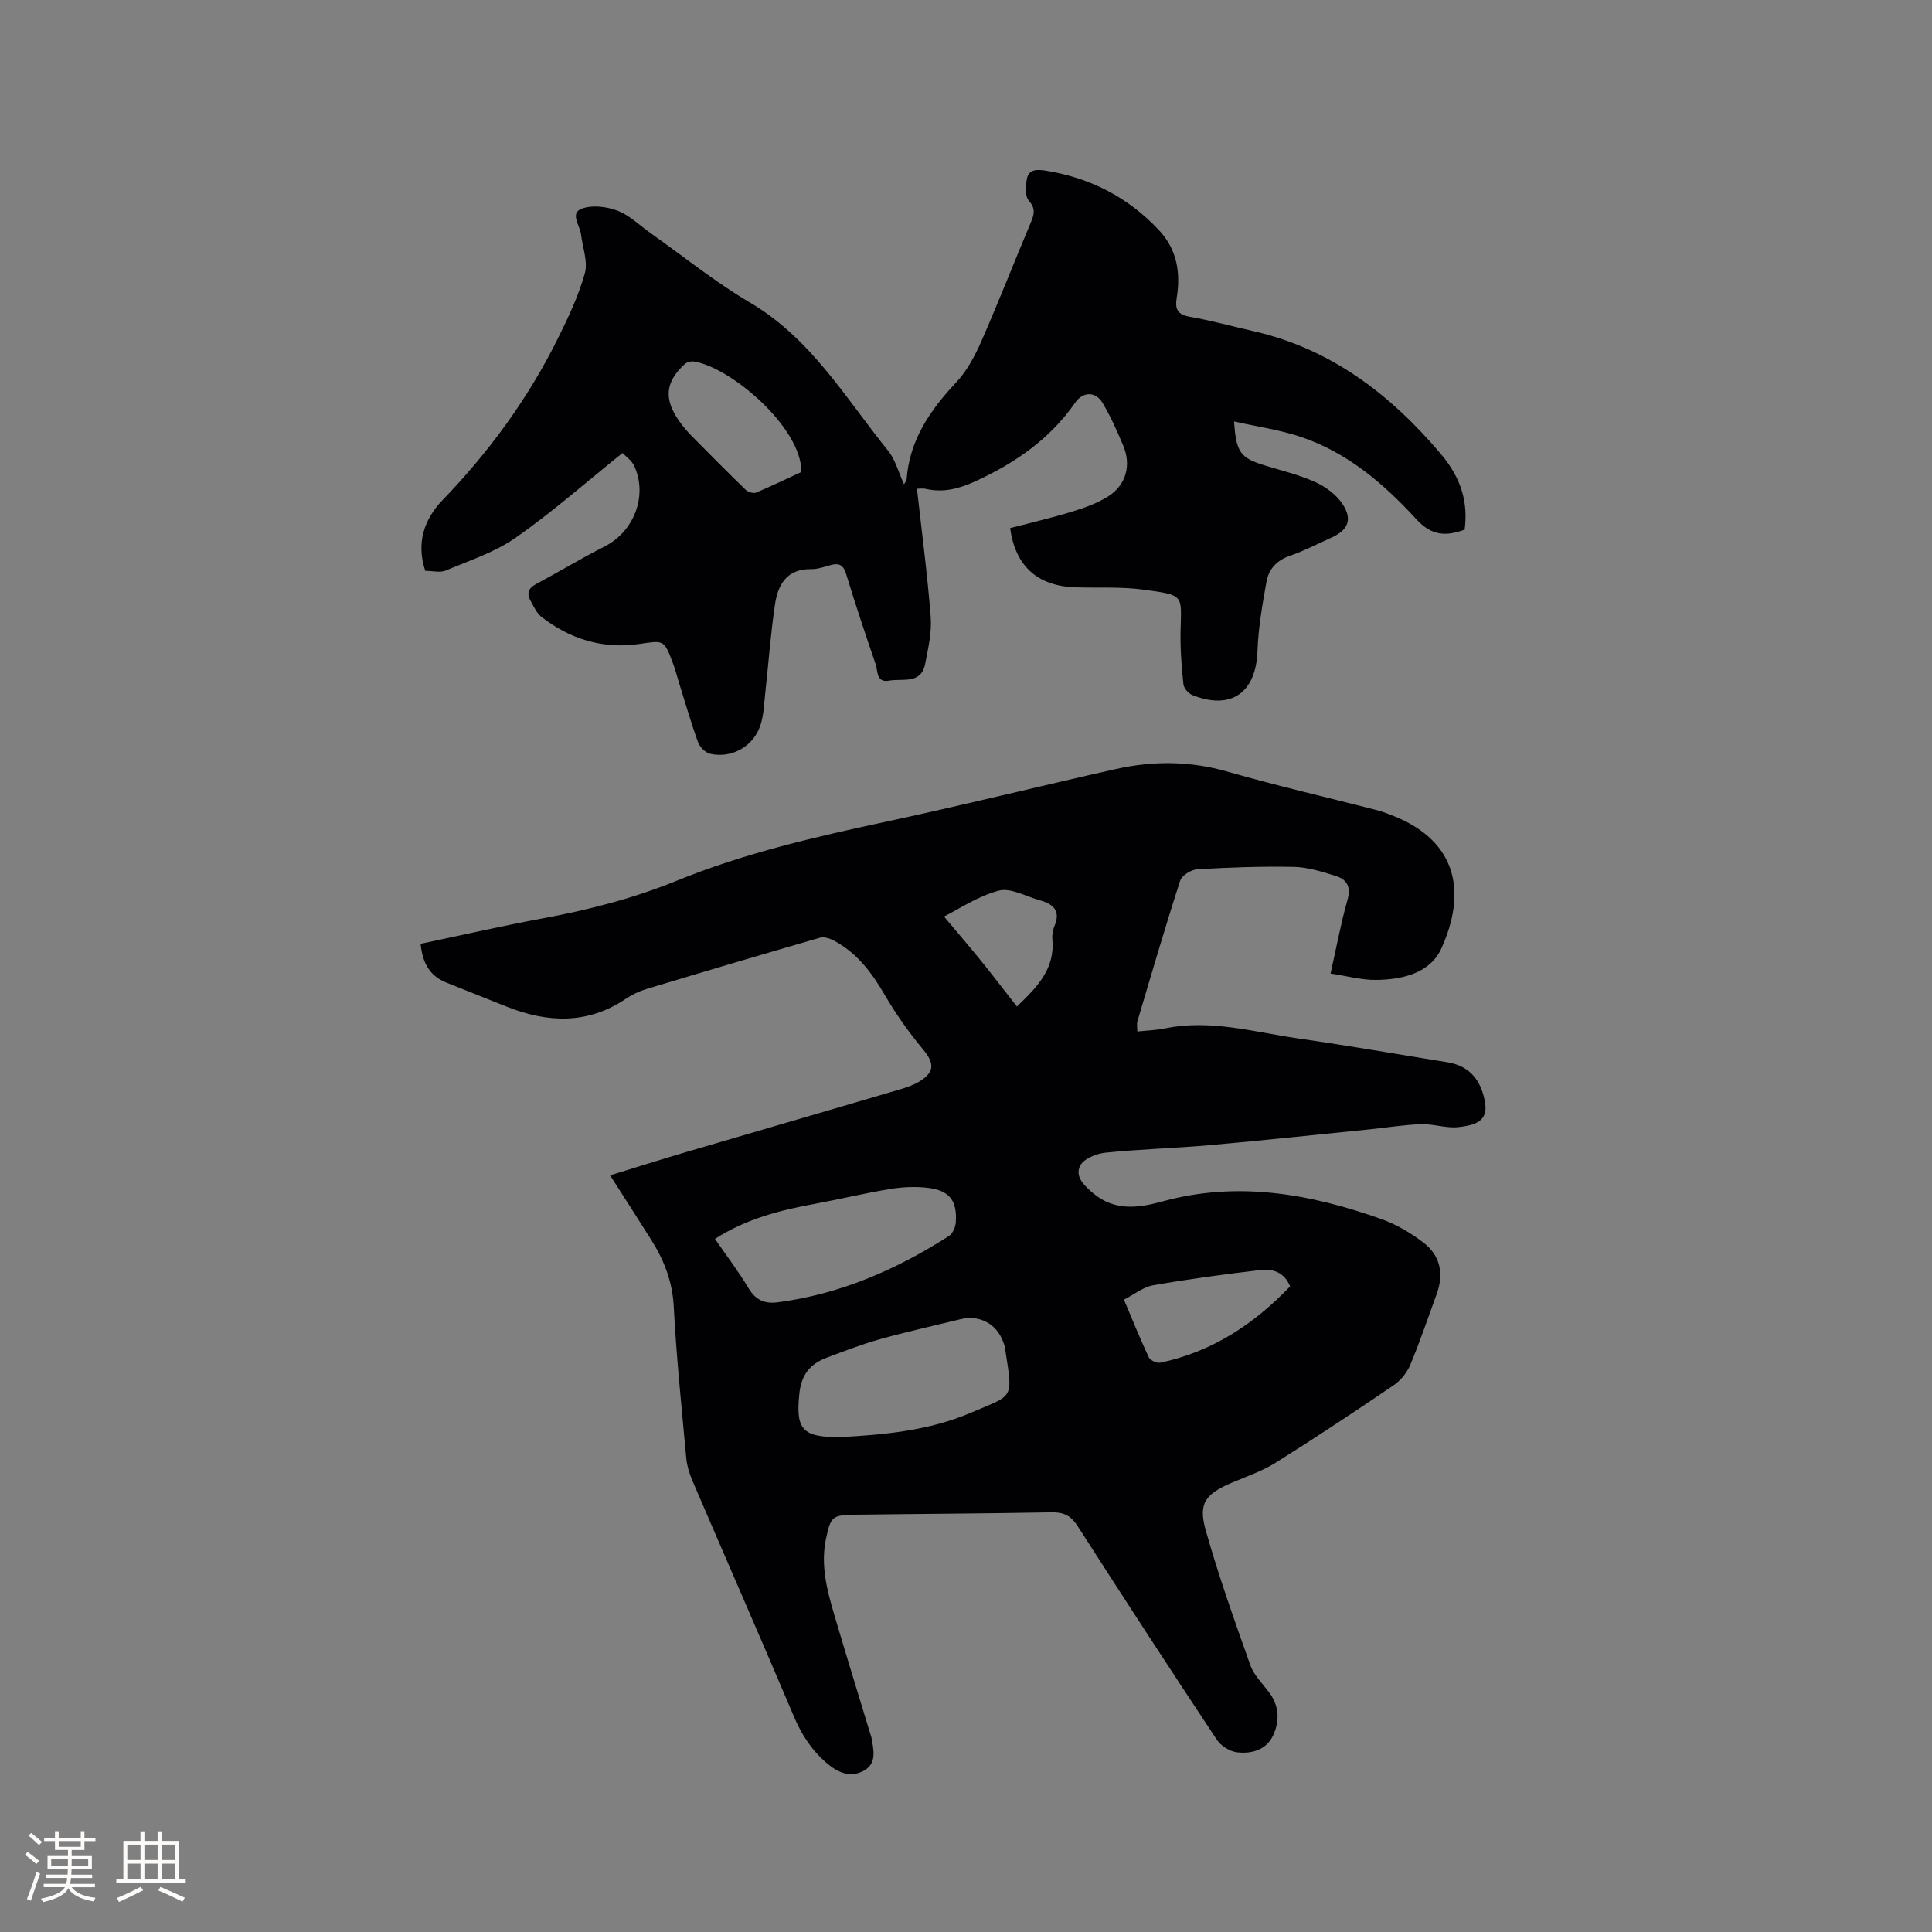 <svg enable-background="new 0 0 400 400" viewBox="0 0 400 400" xmlns="http://www.w3.org/2000/svg"><rect x="0" y="0" width="400" height="400" fill="#808080" stroke="none"/><path d="m87.08 195.41c8.66-1.82 16.91-3.72 25.23-5.26 9.51-1.76 18.82-4.14 27.77-7.79 14.18-5.79 29.02-9.16 43.93-12.36 15.72-3.37 31.34-7.27 47.03-10.78 7.73-1.73 15.43-1.68 23.2.56 10.06 2.9 20.29 5.24 30.44 7.85 1.33.34 2.63.81 3.9 1.33 13.46 5.41 14.92 16.15 9.87 27.34-2.35 5.22-8.13 6.53-13.61 6.58-2.99.03-5.99-.82-9.36-1.32 1.23-5.48 2.14-10.45 3.51-15.29.77-2.71-.18-4.22-2.46-4.92-2.81-.87-5.74-1.81-8.64-1.87-6.66-.14-13.34.11-19.99.49-1.26.07-3.2 1.26-3.55 2.34-3.13 9.66-5.97 19.41-8.86 29.14-.17.56-.02 1.21-.02 2.11 2.01-.22 3.91-.26 5.74-.64 9.44-1.95 18.53.79 27.71 2.1 10.27 1.47 20.5 3.26 30.75 4.91 3.7.6 6.13 2.67 7.28 6.23 1.58 4.91.2 6.69-5.13 7.21-2.48.24-5.06-.7-7.58-.62-3.57.12-7.13.71-10.69 1.07-10.94 1.1-21.88 2.27-32.83 3.25-7.28.65-14.6.84-21.87 1.58-1.87.19-4.46 1.24-5.2 2.67-1.19 2.31.88 4.22 2.76 5.79 4.4 3.66 9.31 3 14.2 1.65 15.61-4.31 30.66-1.6 45.45 3.66 3.04 1.08 5.96 2.82 8.55 4.77 3.6 2.7 4.38 6.53 2.83 10.75-1.78 4.87-3.44 9.8-5.43 14.58-.68 1.62-1.97 3.26-3.42 4.25-8.06 5.48-16.19 10.87-24.45 16.05-2.75 1.72-5.9 2.81-8.92 4.08-5.63 2.38-7.18 4.25-5.6 9.89 2.66 9.44 5.96 18.72 9.25 27.97.75 2.11 2.57 3.85 3.95 5.72 2.04 2.75 2.12 5.79.82 8.7-1.4 3.12-4.45 3.97-7.5 3.62-1.51-.17-3.36-1.33-4.21-2.61-9.72-14.66-19.32-29.4-28.81-44.22-1.39-2.17-2.88-2.91-5.38-2.86-13.57.25-27.14.31-40.71.49-4.76.06-5.05.42-6.02 5-1.14 5.4.19 10.54 1.69 15.63 2.45 8.32 5.02 16.61 7.54 24.92.06.2.15.4.19.61.44 2.53 1.17 5.36-1.61 6.86-2.68 1.45-5.2.49-7.55-1.5-3.16-2.68-5.27-5.88-6.88-9.69-6.89-16.28-14-32.47-20.97-48.72-.66-1.53-1.19-3.21-1.34-4.86-.96-10.45-2.04-20.9-2.59-31.37-.27-5.11-1.96-9.47-4.57-13.64-2.74-4.37-5.54-8.7-8.61-13.5 5.67-1.74 10.66-3.32 15.68-4.8 14.83-4.36 29.67-8.67 44.49-13.04 1.41-.41 2.85-.93 4.07-1.71 3.03-1.93 2.84-3.77.58-6.49-2.95-3.55-5.66-7.37-7.98-11.36-2.67-4.59-5.73-8.66-10.48-11.19-.86-.46-2.07-.85-2.93-.6-11.99 3.46-23.95 7.01-35.89 10.61-1.5.45-2.99 1.16-4.3 2.04-7.9 5.31-16.13 4.99-24.58 1.64-4.23-1.68-8.45-3.36-12.67-5.05-3.42-1.42-4.84-4.14-5.22-7.98zm87.15 102.12c8.43-.48 17.98-1.24 26.86-5.07 8.9-3.83 8.66-2.52 6.97-13.43-.06-.41-.21-.82-.36-1.21-1.39-3.79-4.93-5.65-8.88-4.68-5.55 1.36-11.14 2.59-16.64 4.13-3.75 1.05-7.41 2.47-11.07 3.85-3.41 1.28-5.22 3.52-5.62 7.48-.73 7.29.49 9.06 8.74 8.93zm-26.21-41.03c2.46 3.56 4.91 6.76 6.95 10.2 1.47 2.46 3.36 3.28 6.03 2.93 12.93-1.68 24.56-6.75 35.44-13.71.79-.5 1.38-1.85 1.45-2.85.3-4.48-1.29-6.58-5.72-7.13-2.56-.32-5.26-.19-7.82.22-5.21.85-10.35 2.1-15.54 3.06-7.2 1.32-14.23 3.08-20.79 7.28zm119.08 9.83c-1.21-2.95-3.6-3.68-6.08-3.39-7.44.87-14.88 1.87-22.25 3.16-2.07.36-3.93 1.89-6.07 2.98 1.79 4.23 3.36 8.14 5.15 11.95.3.63 1.68 1.25 2.39 1.1 10.74-2.26 19.42-8.01 26.86-15.8zm-56.56-57.94c4.11-3.95 7.91-7.74 7.34-13.87-.09-.92.08-1.95.44-2.8 1.39-3.29-.41-4.61-3.16-5.37-2.81-.77-5.94-2.6-8.39-1.95-4.33 1.15-8.25 3.83-11.33 5.36 2.52 3 5.07 5.96 7.53 8.99 2.52 3.1 4.95 6.29 7.57 9.64z" fill="#010103"/><path d="m187.17 100.28c.35-.64.51-.8.53-.97.59-8.16 4.83-14.36 10.26-20.13 2.25-2.39 3.89-5.51 5.23-8.55 3.57-8.14 6.8-16.43 10.25-24.62.7-1.67.99-2.84-.44-4.48-.82-.94-.68-3.06-.39-4.53.4-1.98 2.12-1.95 3.83-1.68 9.2 1.47 17.05 5.46 23.46 12.28 3.84 4.07 4.57 8.92 3.71 14.16-.38 2.33.28 3.4 2.76 3.83 4.37.76 8.67 1.96 13.01 2.94 16.14 3.63 28.5 13.14 38.91 25.43 4.42 5.22 5.65 10.27 4.95 15.7-3.73 1.33-6.71 1.42-9.97-2.13-6.68-7.28-14.22-13.78-23.81-17.03-4.44-1.51-9.17-2.16-13.96-3.24.44 6.52 1.31 7.58 6.67 9.2 3.45 1.04 6.99 1.91 10.24 3.39 2.1.96 4.24 2.56 5.51 4.45 2.19 3.27 1.2 5.48-2.4 7.08-2.81 1.25-5.55 2.69-8.44 3.68-2.72.93-4.39 2.75-4.86 5.33-.86 4.76-1.7 9.58-1.87 14.4-.31 8.63-5.46 12.32-13.5 9.11-.81-.32-1.75-1.43-1.84-2.26-.37-3.55-.65-7.13-.59-10.7.13-7.8 1.05-7.68-7.74-8.87-4.59-.62-9.31-.32-13.97-.47-7.87-.25-12.47-4.32-13.58-12.26 4.23-1.11 8.54-2.1 12.76-3.39 2.6-.8 5.27-1.73 7.54-3.17 3.74-2.38 4.83-6.48 3.11-10.55-1.27-3.01-2.6-6.03-4.27-8.82-1.44-2.41-4.06-2.35-5.66-.05-5.25 7.56-12.48 12.54-20.72 16.31-3.26 1.49-6.54 2.37-10.14 1.56-.78-.18-1.64-.03-1.9-.03.99 8.89 2.16 17.68 2.84 26.51.25 3.19-.52 6.51-1.14 9.71-.85 4.35-4.68 2.99-7.46 3.5-2.69.49-2.31-1.96-2.78-3.35-2.13-6.21-4.21-12.44-6.12-18.71-.57-1.88-1.45-2.35-3.21-1.87-1.32.37-2.69.86-4.03.84-4.99-.08-6.88 3.15-7.49 7.25-.9 6.06-1.34 12.18-2.01 18.27-.24 2.2-.3 4.47-.94 6.57-1.36 4.52-5.91 7.18-10.48 6.14-.99-.22-2.15-1.4-2.51-2.4-1.44-3.97-2.6-8.05-3.87-12.09-.44-1.41-.8-2.86-1.32-4.24-1.89-5.05-1.97-4.72-7.08-3.99-7.44 1.07-14.27-1.02-20.2-5.67-.94-.74-1.49-2.03-2.12-3.12-.9-1.53-.68-2.7 1.04-3.62 4.76-2.54 9.38-5.35 14.19-7.78 6.07-3.07 8.99-10.46 6.16-16.66-.53-1.16-1.77-1.99-2.43-2.7-7.51 6.03-14.5 12.2-22.1 17.52-4.31 3.02-9.57 4.73-14.5 6.81-1.16.49-2.7.07-4.24.07-1.91-5.7-.27-10.66 3.56-14.63 9.65-10 17.74-21.07 23.9-33.5 2.16-4.35 4.27-8.82 5.57-13.47.68-2.41-.46-5.33-.78-8.03-.22-1.85-2.35-4.39.1-5.34 2.15-.83 5.19-.46 7.45.4 2.5.94 4.56 3.03 6.81 4.62 6.84 4.83 13.39 10.16 20.58 14.38 12.67 7.44 19.81 19.78 28.61 30.67 1.5 1.81 2.11 4.34 3.32 6.99zm-21.25-2.56c.07-9.19-14.57-21.65-22.2-22.87-.62-.1-1.5.11-1.94.52-4.02 3.69-4.38 7.17-1.24 11.7.78 1.13 1.68 2.19 2.64 3.17 3.71 3.77 7.44 7.52 11.24 11.2.47.45 1.57.77 2.13.54 3.19-1.34 6.32-2.86 9.37-4.26z" fill="#010103"/><g fill="#fcfbfa"><path d="m5.17 384 .55-.58c.85.61 1.65 1.24 2.4 1.87l-.59.64c-.83-.73-1.62-1.38-2.36-1.93m1.22 9.53-.82-.34c.71-1.76 1.37-3.64 1.98-5.63.24.13.5.25.76.36-.6 1.67-1.24 3.54-1.92 5.61m-.5-13.5.57-.54c.56.44 1.31 1.06 2.26 1.87l-.64.64c-.68-.66-1.41-1.32-2.19-1.97m3.25.46h2.24v-1.36h.77v1.36h4.57v-1.36h.76v1.36h2.28v.69h-2.28v1.84h-2.64v1.26h4.18v2.64h-4.21c0 .45-.02.86-.05 1.21h4.32v.69h-4.38c-.04.34-.1.75-.19 1.22h5.15v.69h-4.82c.87 1.19 2.51 1.92 4.93 2.19-.17.31-.3.57-.37.76-2.77-.49-4.52-1.41-5.26-2.76-.56 1.26-2.3 2.23-5.24 2.9-.12-.24-.26-.48-.43-.72 2.73-.55 4.38-1.34 4.96-2.38h-4.38v-.69h4.65c.1-.38.17-.79.21-1.22h-4.32v-.69h4.4c.03-.34.05-.75.05-1.21h-4.2v-2.64h4.23v-1.26h-2.69v-1.84h-2.24zm1.46 4.46v1.29h3.45c.01-.4.02-.57.01-.53v-.32-.45h-3.46zm1.55-2.59h4.57v-1.19h-4.57zm6.11 2.59h-3.42v.77c-.01.19-.01.37-.02.53h3.44z"/><path d="m32.63 379.16h.82v1.98h3.54v7.89h1.46v.78h-14.37v-.78h1.46v-7.89h3.54v-1.98h.82v1.98h2.73zm-3.49 11.48.5.73c-1.61.82-3.28 1.63-5 2.41-.13-.27-.28-.55-.44-.82 1.75-.72 3.4-1.49 4.94-2.32m-2.78-5.55h2.73v-3.18h-2.73zm0 3.95h2.73v-3.2h-2.73zm3.54-3.95h2.73v-3.18h-2.73zm0 3.95h2.73v-3.2h-2.73zm7.89 4.68c-1.84-.92-3.51-1.7-5.02-2.32l.45-.73c1.89.8 3.57 1.55 5.04 2.23zm-1.62-11.81h-2.73v3.18h2.73zm-2.73 7.13h2.73v-3.2h-2.73z"/></g></svg>